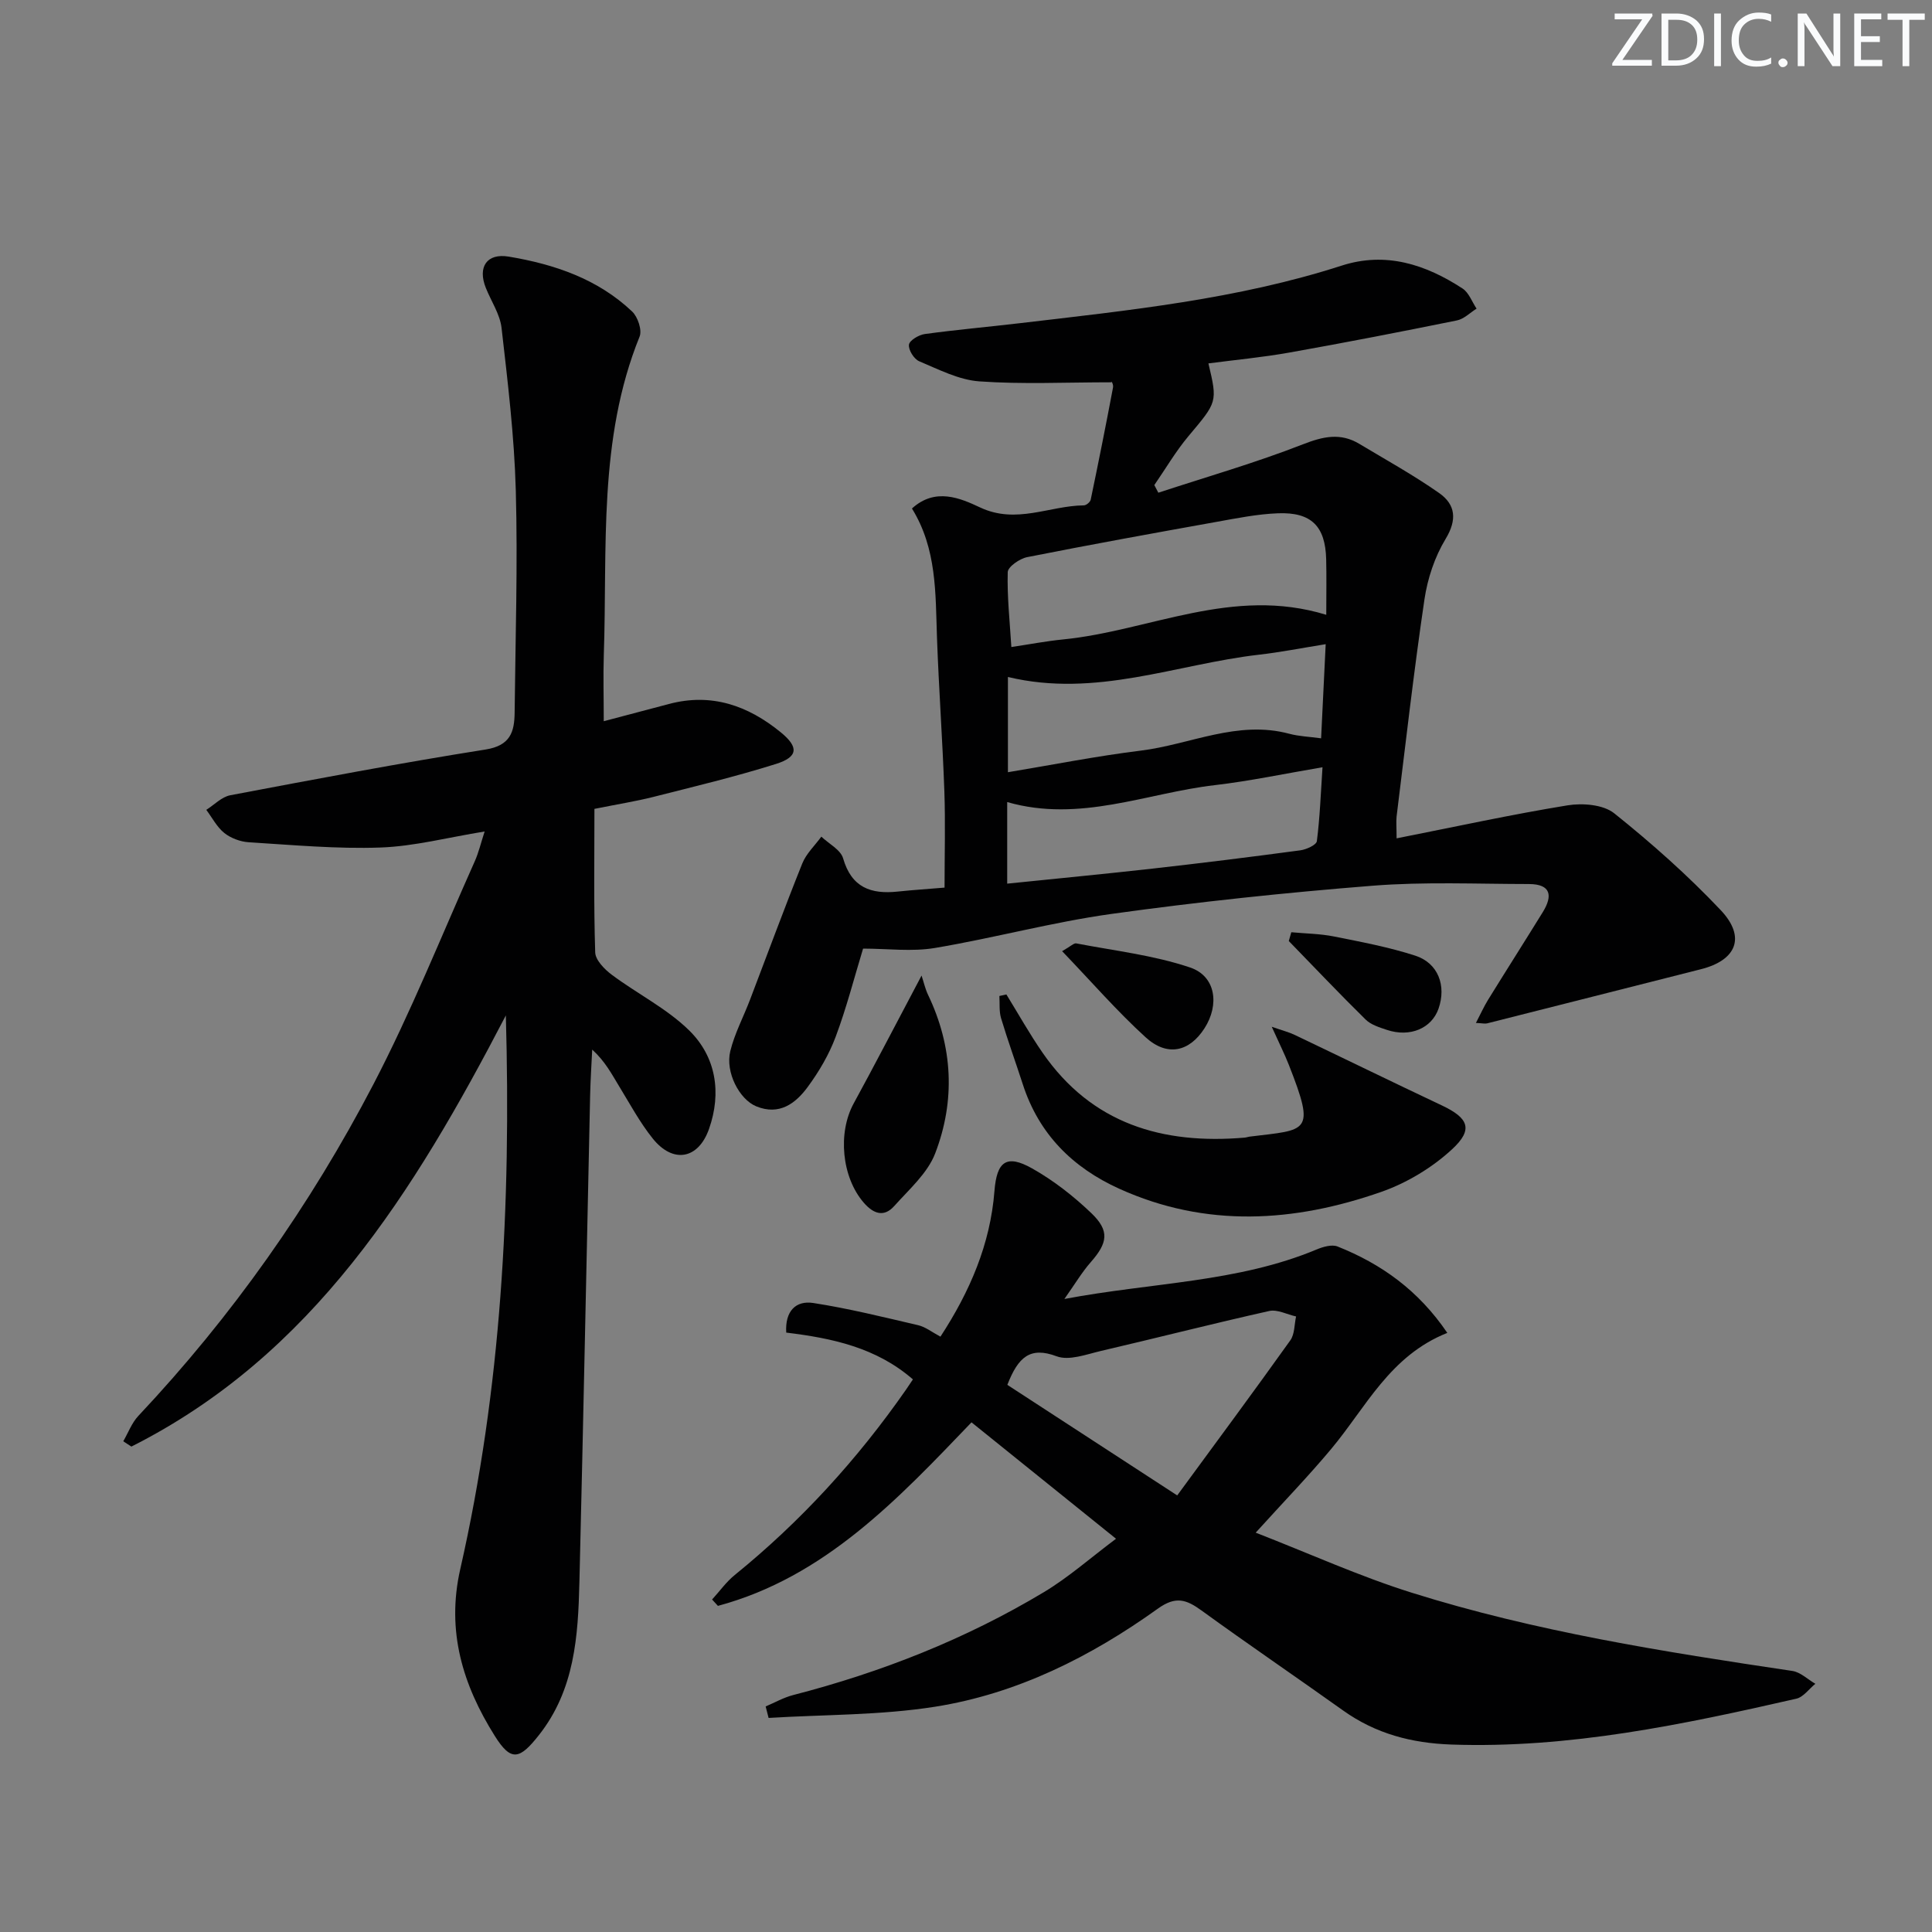 <svg enable-background="new 0 0 400 400" viewBox="0 0 400 400" xmlns="http://www.w3.org/2000/svg"><rect x="0" y="0" width="400" height="400" fill="#808080" stroke="none"/><g fill="#fafbfc"><path d="m342.2 3.2-6.3 9.2h6.1v1.2h-8.2v-.5l6.2-9.1h-5.7v-1.2h7.8v.4z"/><path d="m344 13.7v-10.9h3.1c1.6 0 3 .5 4.1 1.4 1.1 1 1.6 2.2 1.6 3.9s-.5 3-1.6 4-2.5 1.5-4.2 1.5h-3zm1.4-9.6v8.4h1.6c1.4 0 2.5-.4 3.2-1.1.8-.8 1.2-1.8 1.2-3.2s-.4-2.4-1.2-3.1-1.8-1-3.1-1z"/><path d="m356.3 2.8v10.9h-1.4v-10.9z"/><path d="m366.6 13.2c-.8.4-1.8.6-3 .6-1.6 0-2.8-.5-3.7-1.5s-1.4-2.3-1.4-3.9c0-1.7.5-3.2 1.6-4.2s2.4-1.6 4-1.6c1 0 1.9.1 2.6.4v1.5c-.8-.4-1.6-.6-2.6-.6-1.2 0-2.2.4-3 1.2s-1.1 1.9-1.1 3.3c0 1.3.4 2.3 1.1 3.1s1.6 1.1 2.8 1.1c1.1 0 2-.2 2.8-.7v1.3z"/><path d="m368.2 13c0-.3.1-.5.3-.6.2-.2.4-.3.6-.3.3 0 .5.1.7.3s.3.4.3.6-.1.5-.3.6c-.2.2-.4.3-.7.3s-.5-.1-.6-.3c-.2-.2-.3-.4-.3-.6z"/><path d="m381.1 13.7h-1.7l-5.5-8.4c-.2-.2-.3-.5-.4-.7 0 .2.1.8.1 1.5v7.6h-1.4v-10.9h1.8l5.3 8.3c.3.4.4.6.4.8 0-.3-.1-.8-.1-1.6v-7.5h1.4v10.9z"/><path d="m389.7 13.7h-5.8v-10.9h5.6v1.2h-4.2v3.5h3.9v1.2h-3.9v3.7h4.4z"/><path d="m398.4 4.1h-3.1v9.6h-1.4v-9.6h-3.1v-1.3h7.7v1.3z"/></g><path d="m289.15 173.57c12.26-2.42 23.77-4.94 35.38-6.83 3.11-.51 7.4-.17 9.67 1.64 7.75 6.2 15.23 12.84 22.05 20.05 5.28 5.58 3.28 10.38-4.11 12.24-14.75 3.73-29.5 7.49-44.26 11.21-.44.11-.95-.03-2.31-.09.97-1.85 1.64-3.36 2.5-4.76 3.75-6.07 7.59-12.1 11.34-18.17 2.1-3.4 1.72-5.82-2.87-5.83-10.79-.01-21.63-.5-32.35.35-18.05 1.43-36.09 3.34-54.02 5.83-12.3 1.71-24.36 5-36.62 7.06-4.77.8-9.78.13-14.86.13-1.82 5.97-3.42 12.24-5.68 18.27-1.37 3.67-3.44 7.19-5.77 10.36-2.53 3.45-5.91 5.98-10.68 4.02-3.49-1.44-6.43-7.07-5.36-11.43.9-3.66 2.73-7.08 4.08-10.63 3.6-9.41 7.07-18.86 10.82-28.21.82-2.05 2.61-3.72 3.95-5.56 1.56 1.48 4 2.71 4.51 4.5 1.74 6.04 5.76 7.46 11.3 6.87 3.13-.33 6.27-.53 9.7-.82 0-6.77.19-13.37-.04-19.96-.38-10.63-1.15-21.24-1.53-31.87-.32-9.13-.02-18.32-5.18-26.66 4.84-4.41 10.02-2.14 14.13-.21 7.5 3.52 14.34-.37 21.46-.44.5 0 1.32-.69 1.42-1.18 1.61-7.73 3.16-15.47 4.62-23.23.13-.7-.47-1.54-.31-1.07-9.52 0-18.48.44-27.36-.19-4.25-.3-8.42-2.47-12.47-4.17-1.07-.45-2.25-2.35-2.11-3.43.11-.88 2.03-2.03 3.26-2.2 6.58-.9 13.2-1.48 19.8-2.26 22.41-2.64 44.89-4.93 66.54-11.91 9.13-2.94 17.37-.24 25.01 4.74 1.32.86 1.96 2.76 2.91 4.17-1.35.84-2.61 2.15-4.07 2.44-11.53 2.34-23.08 4.59-34.67 6.65-5.54.99-11.17 1.51-16.78 2.25 1.92 8.07 1.81 7.98-4.14 15.07-2.63 3.14-4.72 6.73-7.06 10.12.28.53.56 1.05.83 1.58 9.99-3.28 20.13-6.19 29.91-10.01 4.22-1.65 7.8-2.45 11.71-.1 5.55 3.33 11.23 6.47 16.52 10.18 3.39 2.38 3.77 5.5 1.32 9.53-2.24 3.7-3.72 8.17-4.36 12.47-2.21 14.95-3.91 29.97-5.77 44.96-.12 1.16 0 2.3 0 4.53zm-14.56-46.28c0-4.32.07-7.92-.02-11.51-.17-6.81-3.05-9.77-9.96-9.51-4.29.16-8.57 1.03-12.81 1.79-13.06 2.34-26.12 4.71-39.14 7.29-1.55.31-3.98 1.99-4.02 3.1-.14 5.06.42 10.15.75 15.51 3.83-.57 7.24-1.23 10.69-1.57 17.96-1.78 35.1-11.06 54.51-5.1zm-.12 6.08c-5.04.81-9.42 1.68-13.83 2.18-17.12 1.97-33.76 8.99-51.96 4.61v19.72c9.23-1.53 18.32-3.34 27.49-4.47 10.24-1.26 20.04-6.38 30.77-3.49 1.98.53 4.09.6 6.58.94.32-6.63.61-12.71.95-19.49zm-65.94 32.69v16.89c10.28-1.06 20.17-2 30.05-3.11 10.23-1.15 20.44-2.42 30.64-3.79 1.25-.17 3.32-1.11 3.42-1.9.63-4.86.8-9.78 1.17-15.3-7.91 1.34-15.05 2.86-22.26 3.7-14.18 1.64-27.96 7.83-43.02 3.51z" fill="#010102"/><path d="m125 149.32c4.59-1.21 9.03-2.37 13.47-3.56 8.82-2.36 16.4.32 23.17 5.85 3.78 3.08 3.62 5.11-.99 6.56-8.36 2.63-16.91 4.67-25.41 6.83-3.53.89-7.14 1.46-12.17 2.47 0 9.82-.16 19.77.16 29.71.05 1.6 1.93 3.51 3.44 4.64 5.28 3.94 11.38 6.97 16.02 11.52 5.58 5.48 6.73 12.93 4.11 20.38-2.23 6.34-7.48 7.21-11.65 2.01-2.68-3.34-4.74-7.19-6.99-10.87-1.53-2.52-2.9-5.15-5.55-7.55-.15 3.15-.36 6.3-.43 9.46-.74 33.61-1.4 67.22-2.22 100.82-.27 11.16-.97 22.26-8.38 31.64-4 5.07-5.76 5.57-9.15.16-6.59-10.5-10.06-21.65-7.14-34.51 8.49-37.33 10.53-75.27 9.44-114.65-19.04 36.62-39.99 70.35-77.53 89.27-.56-.37-1.12-.74-1.68-1.1 1.03-1.77 1.76-3.81 3.13-5.26 19.4-20.62 35.59-43.59 48.64-68.61 7.81-14.99 14.1-30.77 21.01-46.22.79-1.77 1.24-3.71 2.04-6.16-7.61 1.23-14.56 3.07-21.56 3.32-9.07.32-18.19-.53-27.28-1.09-1.74-.11-3.7-.84-5.05-1.91-1.54-1.23-2.52-3.17-3.74-4.8 1.65-1.04 3.18-2.68 4.96-3.02 17.59-3.33 35.18-6.67 52.86-9.47 5.13-.81 5.98-3.64 6.02-7.67.16-15.32.66-30.66.24-45.97-.31-11.24-1.67-22.47-2.95-33.66-.33-2.85-2.16-5.52-3.26-8.29-1.72-4.3.2-7.22 4.75-6.46 9.45 1.58 18.43 4.61 25.56 11.38 1.16 1.11 2.08 3.84 1.53 5.18-8.63 21.32-6.65 43.78-7.41 65.94-.14 4.39-.01 8.81-.01 13.69z" fill="#010102"/><path d="m220.37 268.94c18.2-3.44 35.85-3.41 52.22-10.25 1.32-.55 3.15-1.09 4.33-.62 9.06 3.61 16.73 9.06 22.73 17.89-11.9 4.73-16.84 15.42-24.03 24.02-4.68 5.6-9.77 10.86-15.64 17.34 11.08 4.31 21.45 9.02 32.23 12.41 25.71 8.08 52.28 12.26 78.87 16.22 1.69.25 3.19 1.75 4.77 2.66-1.31 1.06-2.48 2.76-3.95 3.09-23.5 5.36-47.04 10.33-71.4 9.49-8.25-.29-15.68-2.24-22.42-7.05-9.75-6.95-19.65-13.69-29.34-20.72-3.12-2.26-5.32-3.02-9-.38-13.92 9.98-29.16 17.63-46.15 20.32-11.33 1.79-22.96 1.61-34.46 2.32-.2-.79-.41-1.59-.61-2.38 1.89-.8 3.71-1.84 5.67-2.35 18.29-4.72 35.73-11.59 51.93-21.31 5.1-3.06 9.62-7.07 14.94-11.06-10.1-8.13-19.76-15.91-29.92-24.1-15.26 15.92-30.38 32.04-52.5 38-.4-.44-.81-.88-1.21-1.32 1.56-1.7 2.92-3.64 4.7-5.08 13.67-11.09 25.41-23.95 35.46-38.38.47-.67.91-1.36 1.42-2.11-7.56-6.59-16.73-8.54-26.23-9.69-.27-4.47 2-6.68 5.59-6.13 7.31 1.13 14.52 2.92 21.73 4.6 1.53.36 2.89 1.46 4.61 2.37 6.1-9.35 10.32-19.15 11.18-30.15.48-6.09 2.45-7.7 7.82-4.67 4.42 2.49 8.55 5.72 12.22 9.23 3.86 3.69 3.41 6.17-.11 10.18-1.81 2.06-3.23 4.47-5.45 7.61zm-11.81 17.78c11.41 7.42 22.76 14.81 35.17 22.89 8.06-10.99 15.83-21.48 23.42-32.11.91-1.28.82-3.28 1.19-4.94-1.87-.41-3.88-1.51-5.57-1.13-11.64 2.6-23.19 5.56-34.8 8.26-3.03.71-6.62 2.08-9.19 1.12-5.51-2.07-7.97.14-10.22 5.91z" fill="#010102"/><path d="m208.36 205.89c2.49 4.04 4.81 8.19 7.51 12.09 10.19 14.72 24.84 19.01 41.85 17.55.33-.03.65-.16.97-.2 12.02-1.49 13.76-.59 8.16-14.84-.9-2.29-2.01-4.49-3.55-7.91 2.26.79 3.56 1.11 4.74 1.68 10.17 4.85 20.3 9.8 30.49 14.61 5.5 2.6 6.57 4.95 2.11 9.07-4.12 3.81-9.36 6.97-14.67 8.83-18.04 6.31-36.27 7.48-54.23-.65-9.68-4.38-16.65-11.33-19.98-21.63-1.48-4.57-3.12-9.08-4.5-13.68-.43-1.44-.25-3.06-.35-4.6.49-.11.97-.22 1.45-.32z" fill="#010102"/><path d="m190.8 201.98c.47 1.43.76 2.77 1.34 3.98 5.15 10.75 5.69 21.9 1.47 32.86-1.59 4.11-5.4 7.44-8.47 10.88-2.14 2.4-4.33 1.59-6.31-.7-4.56-5.26-5.43-14.45-2.07-20.57 4.34-7.94 8.49-15.98 14.04-26.45z" fill="#010102"/><path d="m219.9 196.93c1.8-1.02 2.44-1.71 2.93-1.61 7.89 1.52 16.01 2.44 23.57 4.99 5.34 1.8 6.11 7.72 2.97 12.6-3.12 4.85-7.69 5.93-12.17 1.86-5.95-5.42-11.24-11.53-17.3-17.84z" fill="#010102"/><path d="m267.35 193.01c2.95.28 5.96.3 8.85.88 5.65 1.13 11.36 2.2 16.82 3.97 4.75 1.54 6.47 6.23 4.81 10.98-1.43 4.08-5.91 5.98-10.68 4.39-1.56-.52-3.32-1.06-4.43-2.16-5.4-5.31-10.61-10.81-15.89-16.24.17-.61.35-1.22.52-1.82z" fill="#010102"/></svg>